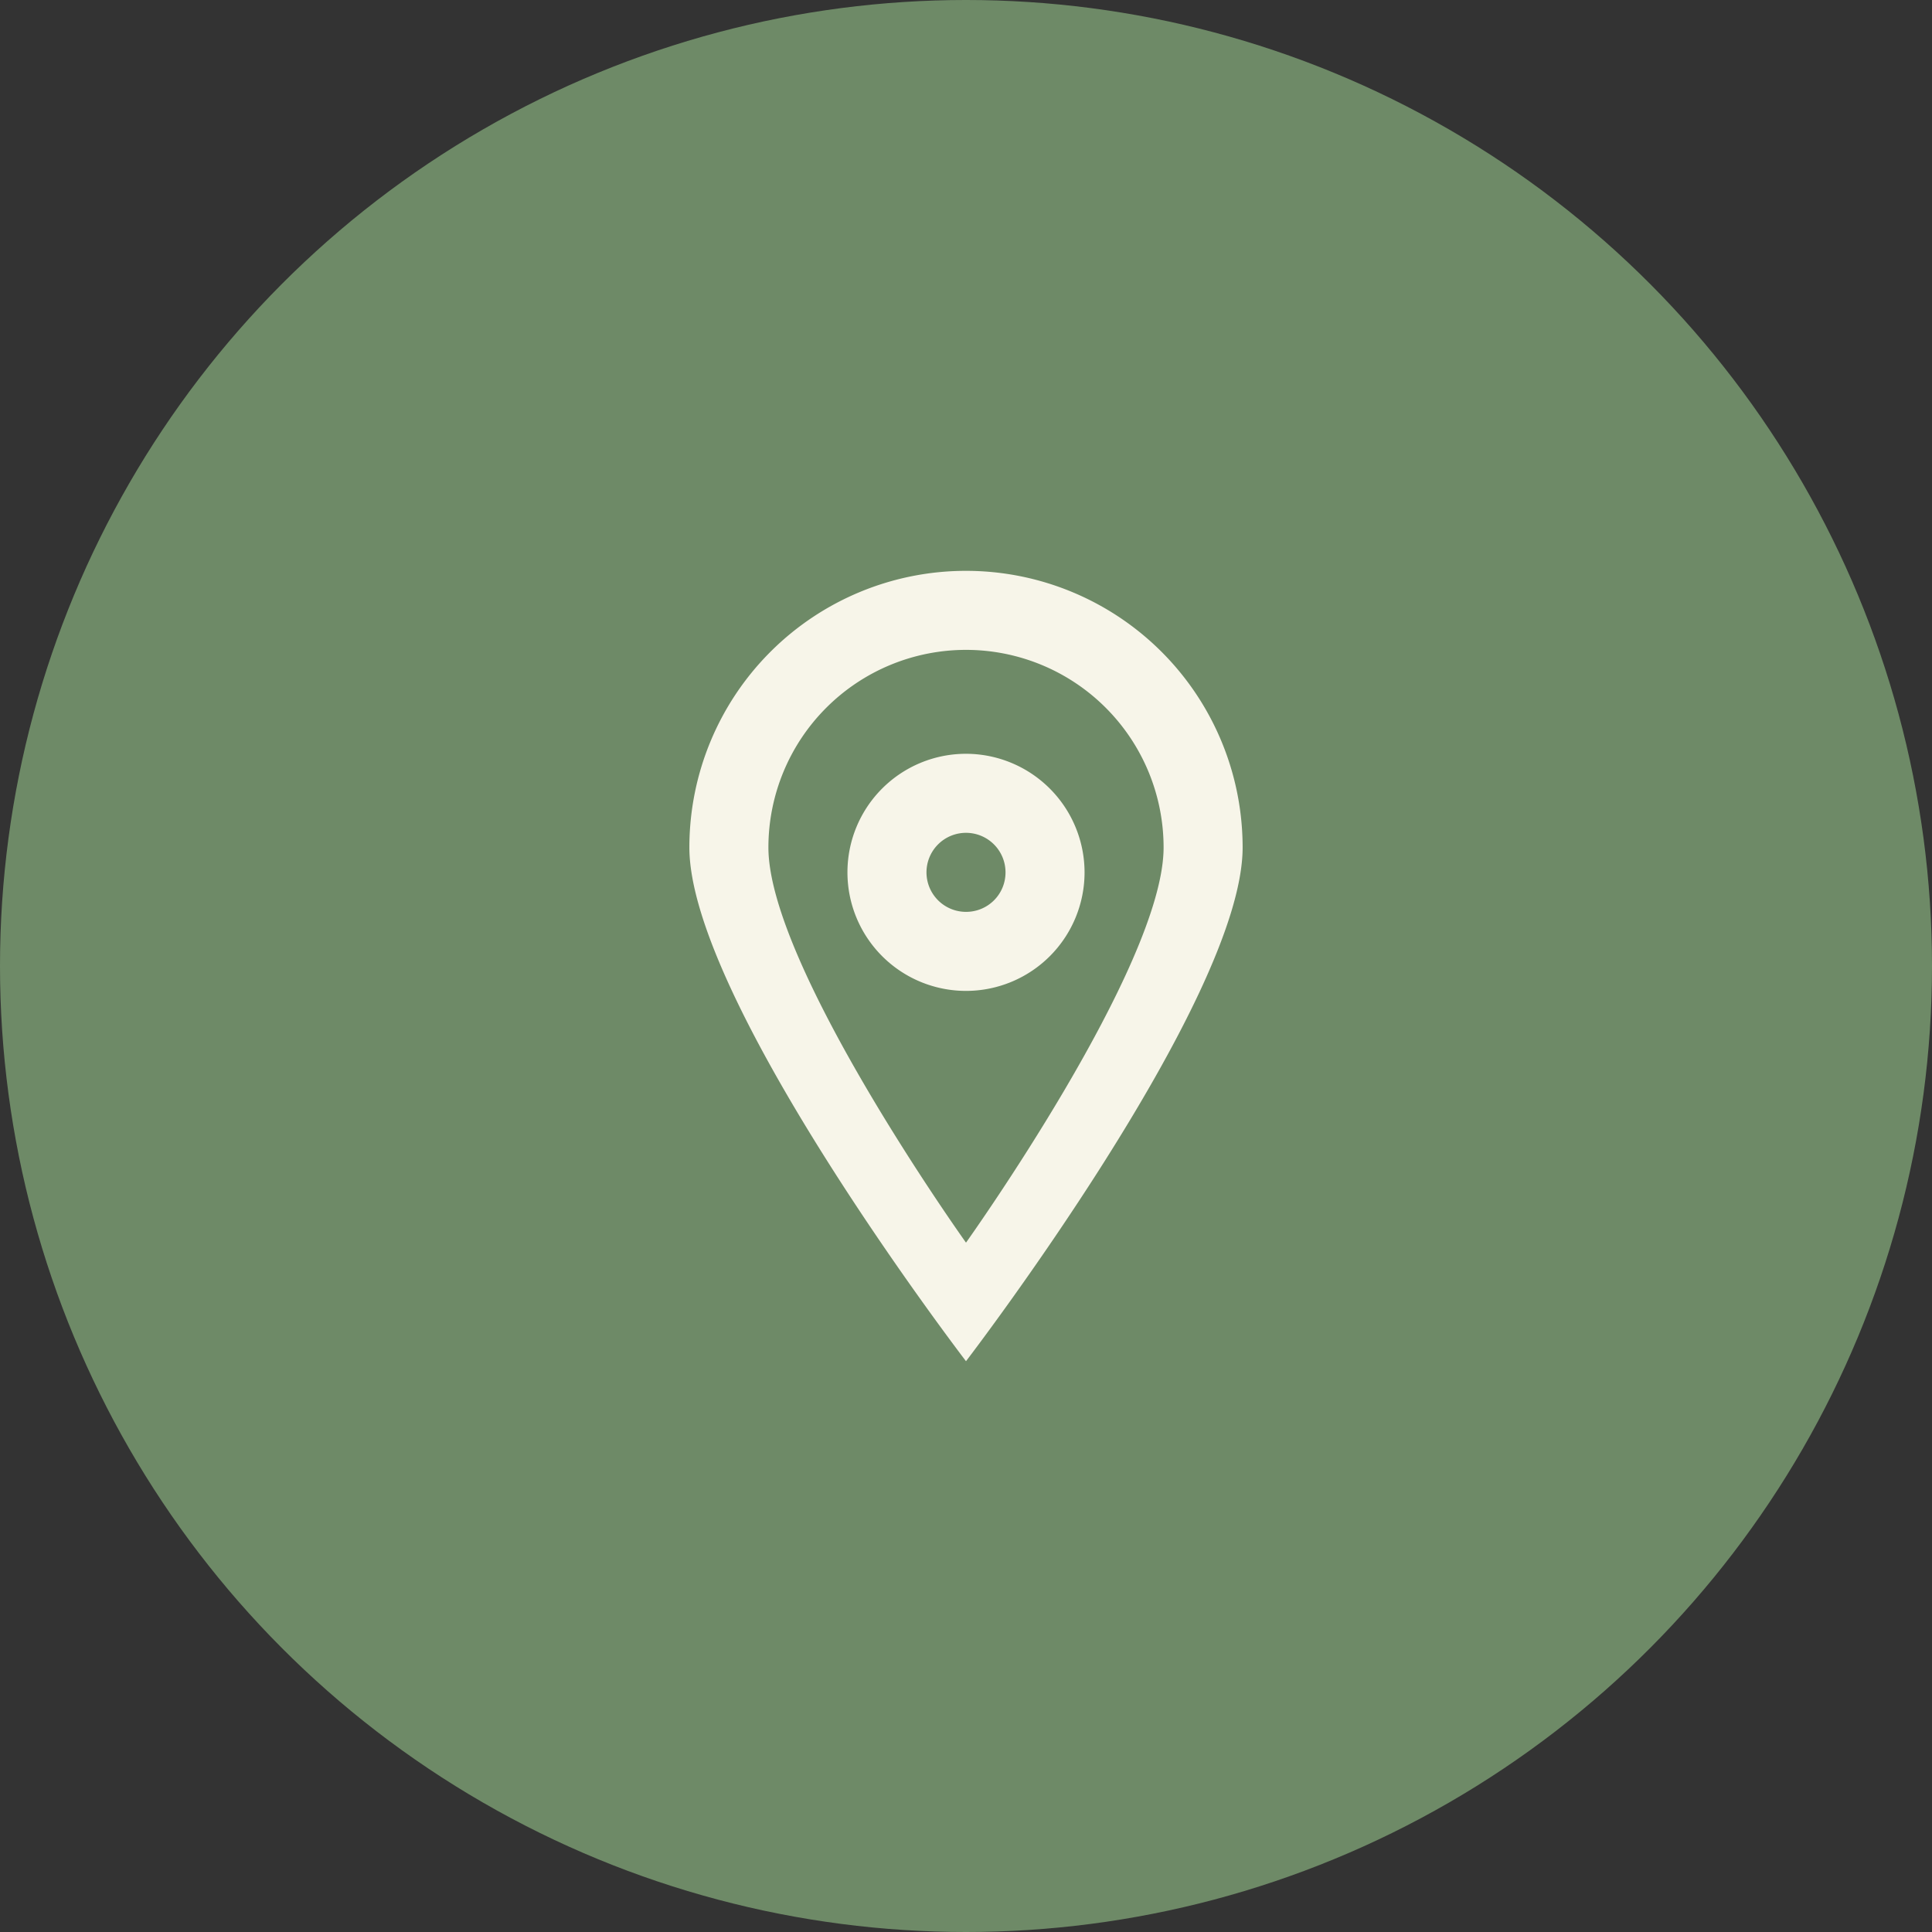 <?xml version="1.0" encoding="UTF-8"?>
<svg xmlns="http://www.w3.org/2000/svg" width="88" height="88" viewBox="0 0 88 88">
  <rect x="0" y="0" width="88" height="88" fill="#333333" stroke="none"/>
  <g id="Group_283" data-name="Group 283" transform="translate(-983 -1294)">
    <circle id="Ellipse_1" data-name="Ellipse 1" cx="44" cy="44" r="44" transform="translate(983 1294)" fill="#6e8a67"></circle>
    <g id="Dribbble-Light-Preview" transform="translate(1014.4 1320)">
      <g id="icons">
        <path id="pin_sharp_circle-_625_" data-name="pin_sharp_circle-[#625]" d="M139.6,5294.534a1.8,1.8,0,1,1,1.8-1.8,1.793,1.793,0,0,1-1.8,1.8m0-7.2a5.4,5.4,0,1,0,5.4,5.4,5.408,5.408,0,0,0-5.4-5.4m0,22.267s-9-12.6-9-18a9,9,0,1,1,18,0c0,5.4-9,18-9,18m0-30.6a12.6,12.6,0,0,0-12.6,12.6c0,6.966,12.6,23.4,12.6,23.4s12.6-16.434,12.6-23.4a12.6,12.6,0,0,0-12.6-12.6" transform="translate(-127 -5279)" fill="#f7f5e9" fill-rule="evenodd"></path>
      </g>
    </g>
  </g>
</svg>
